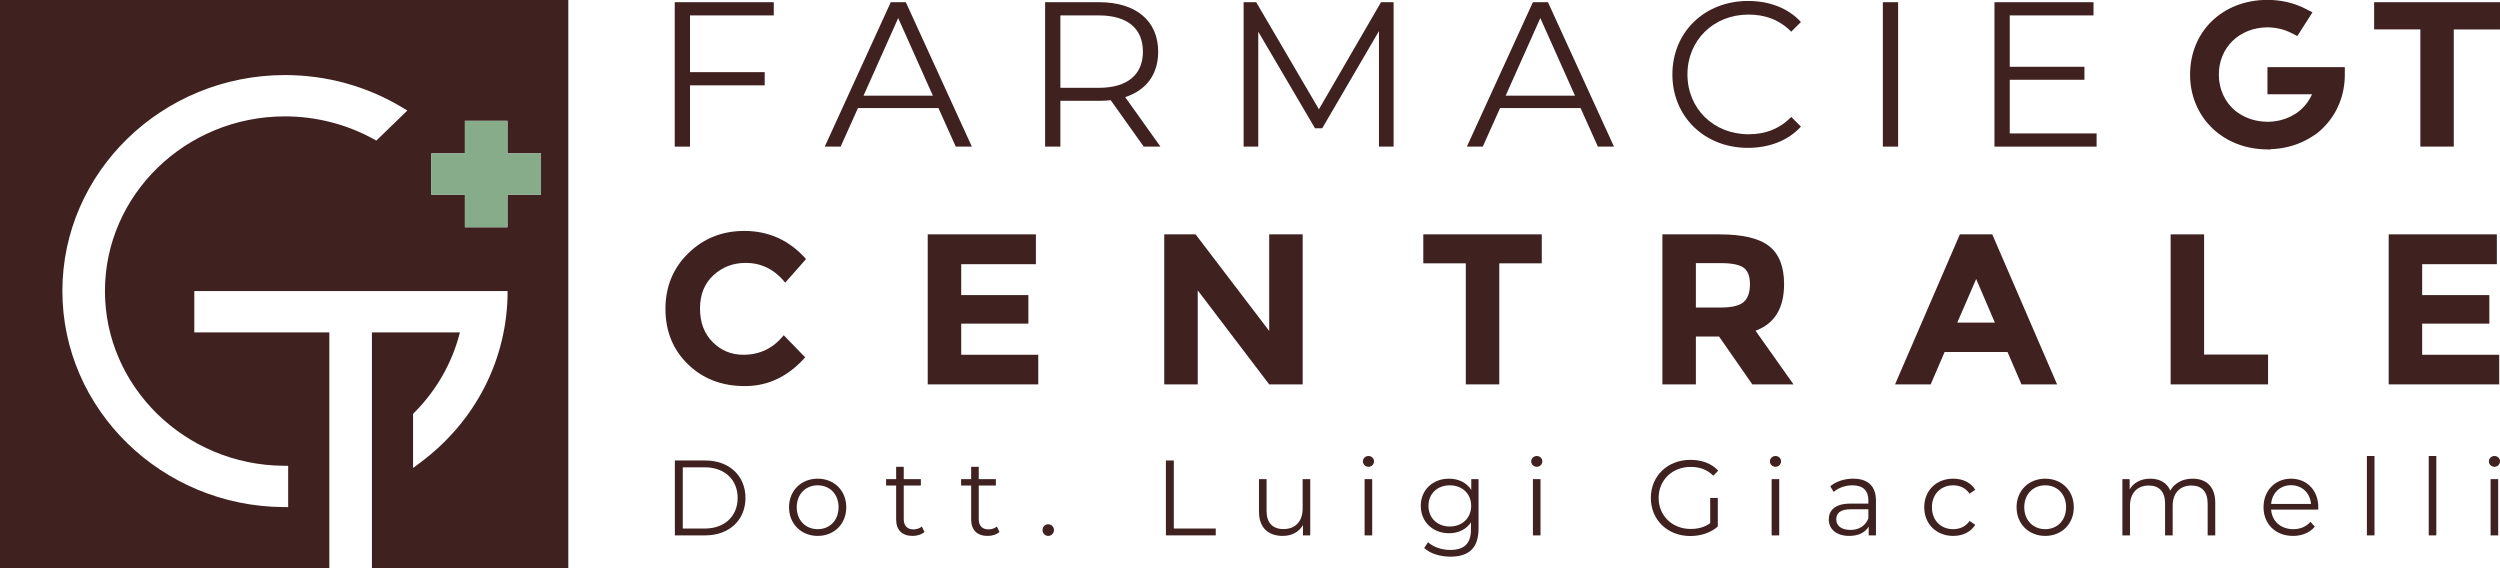 <svg xmlns="http://www.w3.org/2000/svg" id="Livello_1" viewBox="0 0 2984.738 678.5"><defs><style>.cls-1{fill:#3f2120;}.cls-1,.cls-2{stroke-width:0px;}.cls-2{fill:#87ac8a;}</style></defs><path class="cls-1" d="M0,0v678.5h393.195v-281.648h-161.219v-49.319h374.051v.002c0,80.597-37.818,155.095-103.76,204.39l-9.103,6.809v-64.656l1.594-1.598c26.607-26.7,45.326-59.886,54.322-95.628h-105.062v281.648h234.482V0H0ZM449.335,167.856l-3.739-2.046c-32.121-17.579-68.548-26.867-105.344-26.867-118.525,0-214.956,93.574-214.956,208.593,0,114.051,95.617,207.605,213.144,208.553l5.608.04v49.315l-5.698-.04c-145.499-.993-263.866-116.672-263.866-257.867,0-142.213,119.219-257.912,265.768-257.912,49.628,0,98.048,13.386,140.015,38.701l6.05,3.649-36.983,35.883ZM645.918,232.447h-40.057v38.872h-50.827v-38.872h-40.057v-49.325h40.057v-38.872h50.827v38.872h40.057v49.325Z"></path><polygon class="cls-2" points="645.918 232.447 605.86 232.447 605.86 271.318 555.033 271.318 555.033 232.447 514.976 232.447 514.976 183.122 555.033 183.122 555.033 144.25 605.86 144.25 605.86 183.122 645.918 183.122 645.918 232.447"></polygon><path class="cls-1" d="M887.497,423.551c19.643,0,35.702-7.771,48.174-23.318l25.624,26.393c-20.331,22.894-44.29,34.336-71.876,34.336s-50.312-8.712-68.161-26.137c-17.853-17.424-26.777-39.417-26.777-65.982s9.097-48.727,27.29-66.496c18.193-17.765,40.442-26.649,66.752-26.649,29.38,0,53.979,11.19,73.798,33.568l-24.855,28.187c-12.645-15.715-28.359-23.574-47.149-23.574-15.034,0-27.89,4.913-38.564,14.734-10.678,9.825-16.015,23.062-16.015,39.718s5.036,30.024,15.118,40.102c10.077,10.082,22.293,15.118,36.643,15.118Z"></path><path class="cls-1" d="M1236.756,279.798v35.618h-89.173v36.899h80.204v34.08h-80.204v37.155h91.991v35.362h-131.965v-179.114h129.146Z"></path><path class="cls-1" d="M1515.29,279.798h39.974v179.114h-39.974l-85.329-112.234v112.234h-39.974v-179.114h37.411l87.892,115.31v-115.31Z"></path><path class="cls-1" d="M1789.979,314.391v144.521h-39.974v-144.521h-50.736v-34.593h141.446v34.593h-50.736Z"></path><path class="cls-1" d="M2130.011,339.247c0,28.699-11.363,47.237-34.081,55.604l45.355,64.061h-49.198l-39.718-57.142h-27.675v57.142h-39.974v-179.114h67.904c27.843,0,47.701,4.701,59.576,14.094,11.872,9.396,17.81,24.515,17.81,45.355ZM2081.837,360.515c4.952-4.44,7.431-11.487,7.431-21.14s-2.562-16.271-7.688-19.859c-5.124-3.587-14.093-5.381-26.905-5.381h-29.98v53.042h29.212c13.665,0,22.974-2.218,27.931-6.662Z"></path><path class="cls-1" d="M2413.414,458.913l-16.656-38.693h-75.079l-16.656,38.693h-42.536l77.386-179.114h38.692l77.386,179.114h-42.536ZM2359.347,333.097l-22.55,52.017h44.843l-22.293-52.017Z"></path><path class="cls-1" d="M2591.502,458.913v-179.114h39.974v143.497h76.36v35.618h-116.334Z"></path><path class="cls-1" d="M2980.989,279.798v35.618h-89.173v36.899h80.204v34.08h-80.204v37.155h91.991v35.362h-131.965v-179.114h129.146Z"></path><path class="cls-1" d="M805.718,549.771h36.401c28.614,0,47.901,18.394,47.901,44.709s-19.286,44.702-47.901,44.702h-36.401v-89.411ZM841.611,631.008c23.754,0,39.081-15.072,39.081-36.527s-15.326-36.535-39.081-36.535h-26.442v73.062h26.442Z"></path><path class="cls-1" d="M942.025,605.593c0-19.925,14.565-34.105,34.232-34.105s34.101,14.18,34.101,34.105-14.43,34.228-34.101,34.228-34.232-14.303-34.232-34.228ZM1001.165,605.593c0-15.711-10.601-26.184-24.908-26.184s-25.035,10.474-25.035,26.184,10.728,26.184,25.035,26.184,24.908-10.474,24.908-26.184Z"></path><path class="cls-1" d="M1103.752,635.092c-3.576,3.199-8.94,4.729-14.177,4.729-12.646,0-19.667-7.152-19.667-19.54v-40.618h-12.011v-7.667h12.011v-14.688h9.067v14.688h20.436v7.667h-20.436v40.103c0,7.921,4.087,12.265,11.62,12.265,3.706,0,7.413-1.153,9.966-3.453l3.191,6.513Z"></path><path class="cls-1" d="M1193.304,635.092c-3.576,3.199-8.94,4.729-14.177,4.729-12.642,0-19.671-7.152-19.671-19.54v-40.618h-12.004v-7.667h12.004v-14.688h9.07v14.688h20.436v7.667h-20.436v40.103c0,7.921,4.087,12.265,11.623,12.265,3.703,0,7.406-1.153,9.962-3.453l3.191,6.513Z"></path><path class="cls-1" d="M1244.668,632.8c0-3.96,3.065-6.898,6.767-6.898s6.898,2.938,6.898,6.898-3.191,7.021-6.898,7.021-6.767-3.068-6.767-7.021Z"></path><path class="cls-1" d="M1391.96,549.771h9.451v81.237h50.069v8.174h-59.52v-89.411Z"></path><path class="cls-1" d="M1564.283,571.996v67.187h-8.689v-12.258c-4.722,8.167-13.411,12.896-24.139,12.896-17.114,0-28.353-9.582-28.353-28.868v-38.957h9.067v38.065c0,14.303,7.409,21.586,20.179,21.586,14.05,0,22.866-9.067,22.866-24.393v-35.258h9.07Z"></path><path class="cls-1" d="M1627.144,550.794c0-3.445,2.938-6.383,6.64-6.383s6.644,2.807,6.644,6.26c0,3.699-2.811,6.637-6.644,6.637-3.703,0-6.64-2.938-6.64-6.513ZM1629.185,571.996h9.07v67.187h-9.07v-67.187Z"></path><path class="cls-1" d="M1765.228,571.996v59.013c0,23.116-11.366,33.59-33.59,33.59-12.262,0-24.269-3.699-31.291-10.343l4.599-6.898c6.383,5.745,16.091,9.197,26.438,9.197,16.987,0,24.777-7.79,24.777-24.4v-8.552c-5.621,8.552-15.199,13.027-26.184,13.027-19.156,0-33.72-13.411-33.72-32.698s14.565-32.444,33.72-32.444c11.243,0,20.947,4.599,26.569,13.411v-12.904h8.682ZM1756.415,603.932c0-14.565-10.728-24.523-25.542-24.523s-25.419,9.959-25.419,24.523,10.604,24.647,25.419,24.647,25.542-10.089,25.542-24.647Z"></path><path class="cls-1" d="M1828.092,550.794c0-3.445,2.938-6.383,6.644-6.383s6.644,2.807,6.644,6.26c0,3.699-2.814,6.637-6.644,6.637-3.706,0-6.644-2.938-6.644-6.513ZM1830.137,571.996h9.067v67.187h-9.067v-67.187Z"></path><path class="cls-1" d="M2041.809,594.481h9.067v34.098c-8.428,7.536-20.436,11.373-32.828,11.373-27.203,0-47.128-19.286-47.128-45.471s19.925-45.471,47.259-45.471c13.538,0,25.289,4.337,33.205,12.896l-5.875,6.006c-7.536-7.406-16.472-10.474-26.946-10.474-22.101,0-38.319,15.711-38.319,37.042,0,21.201,16.218,37.035,38.188,37.035,8.559,0,16.479-1.915,23.377-6.891v-30.145Z"></path><path class="cls-1" d="M2113.102,550.794c0-3.445,2.938-6.383,6.644-6.383s6.644,2.807,6.644,6.26c0,3.699-2.814,6.637-6.644,6.637-3.706,0-6.644-2.938-6.644-6.513ZM2115.147,571.996h9.067v67.187h-9.067v-67.187Z"></path><path class="cls-1" d="M2239.693,597.542v41.641h-8.686v-10.474c-4.087,6.898-12.008,11.112-23.12,11.112-15.196,0-24.523-7.921-24.523-19.54,0-10.35,6.644-19.033,25.93-19.033h21.332v-4.084c0-11.496-6.513-17.756-19.033-17.756-8.686,0-16.86,3.061-22.355,7.921l-4.084-6.775c6.767-5.745,16.73-9.067,27.33-9.067,17.372,0,27.207,8.682,27.207,26.054ZM2230.626,619.004v-10.989h-21.078c-13.027,0-17.241,5.114-17.241,12.011,0,7.79,6.26,12.642,16.987,12.642,10.22,0,17.756-4.852,21.332-13.665Z"></path><path class="cls-1" d="M2297.32,605.593c0-20.055,14.557-34.105,34.613-34.105,11.366,0,20.947,4.468,26.311,13.281l-6.771,4.599c-4.599-6.767-11.75-9.959-19.54-9.959-14.688,0-25.415,10.474-25.415,26.184,0,15.834,10.728,26.184,25.415,26.184,7.79,0,14.942-3.068,19.54-9.835l6.771,4.599c-5.364,8.682-14.945,13.281-26.311,13.281-20.055,0-34.613-14.18-34.613-34.228Z"></path><path class="cls-1" d="M2407.57,605.593c0-19.925,14.557-34.105,34.228-34.105s34.105,14.18,34.105,34.105-14.434,34.228-34.105,34.228-34.228-14.303-34.228-34.228ZM2466.706,605.593c0-15.711-10.604-26.184-24.908-26.184s-25.031,10.474-25.031,26.184,10.728,26.184,25.031,26.184,24.908-10.474,24.908-26.184Z"></path><path class="cls-1" d="M2644.777,600.225v38.957h-9.07v-38.065c0-14.173-7.152-21.455-19.286-21.455-13.792,0-22.478,8.943-22.478,24.269v35.251h-9.07v-38.065c0-14.173-7.152-21.455-19.413-21.455-13.665,0-22.478,8.943-22.478,24.269v35.251h-9.07v-67.187h8.686v12.265c4.726-8.044,13.411-12.773,24.65-12.773,11.112,0,19.798,4.729,23.885,14.18,4.852-8.689,14.434-14.18,26.569-14.18,16.349,0,27.076,9.451,27.076,28.737Z"></path><path class="cls-1" d="M2767.684,608.4h-56.198c1.019,14.05,11.75,23.377,26.438,23.377,8.174,0,15.453-2.938,20.563-8.813l5.11,5.875c-6.002,7.152-15.326,10.981-25.93,10.981-20.944,0-35.251-14.303-35.251-34.228s13.923-34.105,32.825-34.105,32.571,13.919,32.571,34.105c0,.762-.127,1.784-.127,2.807ZM2711.485,601.632h47.639c-1.15-13.157-10.728-22.355-23.885-22.355-13.027,0-22.605,9.197-23.754,22.355Z"></path><path class="cls-1" d="M2825.818,544.411h9.067v94.771h-9.067v-94.771Z"></path><path class="cls-1" d="M2899.657,544.411h9.067v94.771h-9.067v-94.771Z"></path><path class="cls-1" d="M2971.453,550.794c0-3.445,2.938-6.383,6.644-6.383s6.64,2.807,6.64,6.26c0,3.699-2.811,6.637-6.64,6.637-3.706,0-6.644-2.938-6.644-6.513ZM2973.499,571.996h9.067v67.187h-9.067v-67.187Z"></path><path class="cls-1" d="M823.795,18.395v67.732h89.17v15.765h-89.17v73.164h-18.234V2.63h118.238v15.765h-100.004Z"></path><path class="cls-1" d="M1120.391,128.992h-96.069l-20.696,46.064h-18.964L1063.487,2.63h17.98l78.825,172.426h-19.211l-20.69-46.064ZM1113.74,114.217l-41.386-92.623-41.38,92.623h82.766Z"></path><path class="cls-1" d="M1365.504,175.056l-39.413-55.419c-4.436.483-8.866.736-13.797.736h-46.305v54.683h-18.234V2.63h64.539c43.849,0,70.454,22.163,70.454,59.113,0,27.1-14.286,46.064-39.413,54.2l42.123,59.113h-19.954ZM1364.52,61.743c0-27.583-18.234-43.348-52.715-43.348h-45.816v86.454h45.816c34.482,0,52.715-16.006,52.715-43.106Z"></path><path class="cls-1" d="M1663.826,2.63v172.426h-17.491V37.118l-67.744,116.017h-8.619l-67.738-115.28v137.202h-17.491V2.63h15.023l74.884,127.834L1648.798,2.63h15.029Z"></path><path class="cls-1" d="M1887.018,128.992h-96.069l-20.69,46.064h-18.97L1830.114,2.63h17.986l78.825,172.426h-19.217l-20.69-46.064ZM1880.366,114.217l-41.38-92.623-41.386,92.623h82.766Z"></path><path class="cls-1" d="M1996.655,88.843c0-50.494,38.423-87.698,90.402-87.698,25.126,0,47.784,8.377,63.06,25.132l-11.576,11.576c-14.045-14.292-31.289-20.449-50.995-20.449-41.628,0-72.91,30.54-72.91,71.438s31.283,71.438,72.91,71.438c19.706,0,36.95-6.168,50.995-20.702l11.576,11.588c-15.276,16.743-37.934,25.362-63.308,25.362-51.731,0-90.154-37.192-90.154-87.686Z"></path><path class="cls-1" d="M2247.93,2.63h18.228v172.426h-18.228V2.63Z"></path><path class="cls-1" d="M2503.128,159.291v15.765h-121.932V2.63h118.238v15.765h-100.01v61.334h89.17v15.512h-89.17v64.05h103.704Z"></path><path class="cls-1" d="M2889.649,35.138h-55.178V2.63h150.263v32.508h-55.178v139.918h-39.908V35.138Z"></path><path class="cls-1" d="M2707.097,80.167v32.372h53.234c-2.852,6.499-6.918,12.314-11.994,17.125-5.045,4.596-5.865,5.107-12.813,9.031-8.538,4.361-18.123,6.616-28.343,6.709-13.232-.117-25.442-3.869-35.304-10.854l-2.304-1.614c-13.072-10.374-20.514-26.181-20.514-43.83,0-32.428,24.444-56.175,57.962-56.465,10.38.092,19.965,2.347,28.503,6.709l7.226,3.696,18.105-28.343-8.797-4.466c-13.546-6.881-28.664-10.368-44.988-10.374-53.514.018-92.354,37.553-92.354,89.244,0,48.869,36.333,86.33,86.398,89.065l9.425.363v-.4c14.976-.462,28.935-3.936,41.649-10.392,9.746-5.156,16.029-9.222,23.193-17.008,15.542-16.146,24.099-38.033,24.099-61.627v-8.939h-92.382Z"></path></svg>